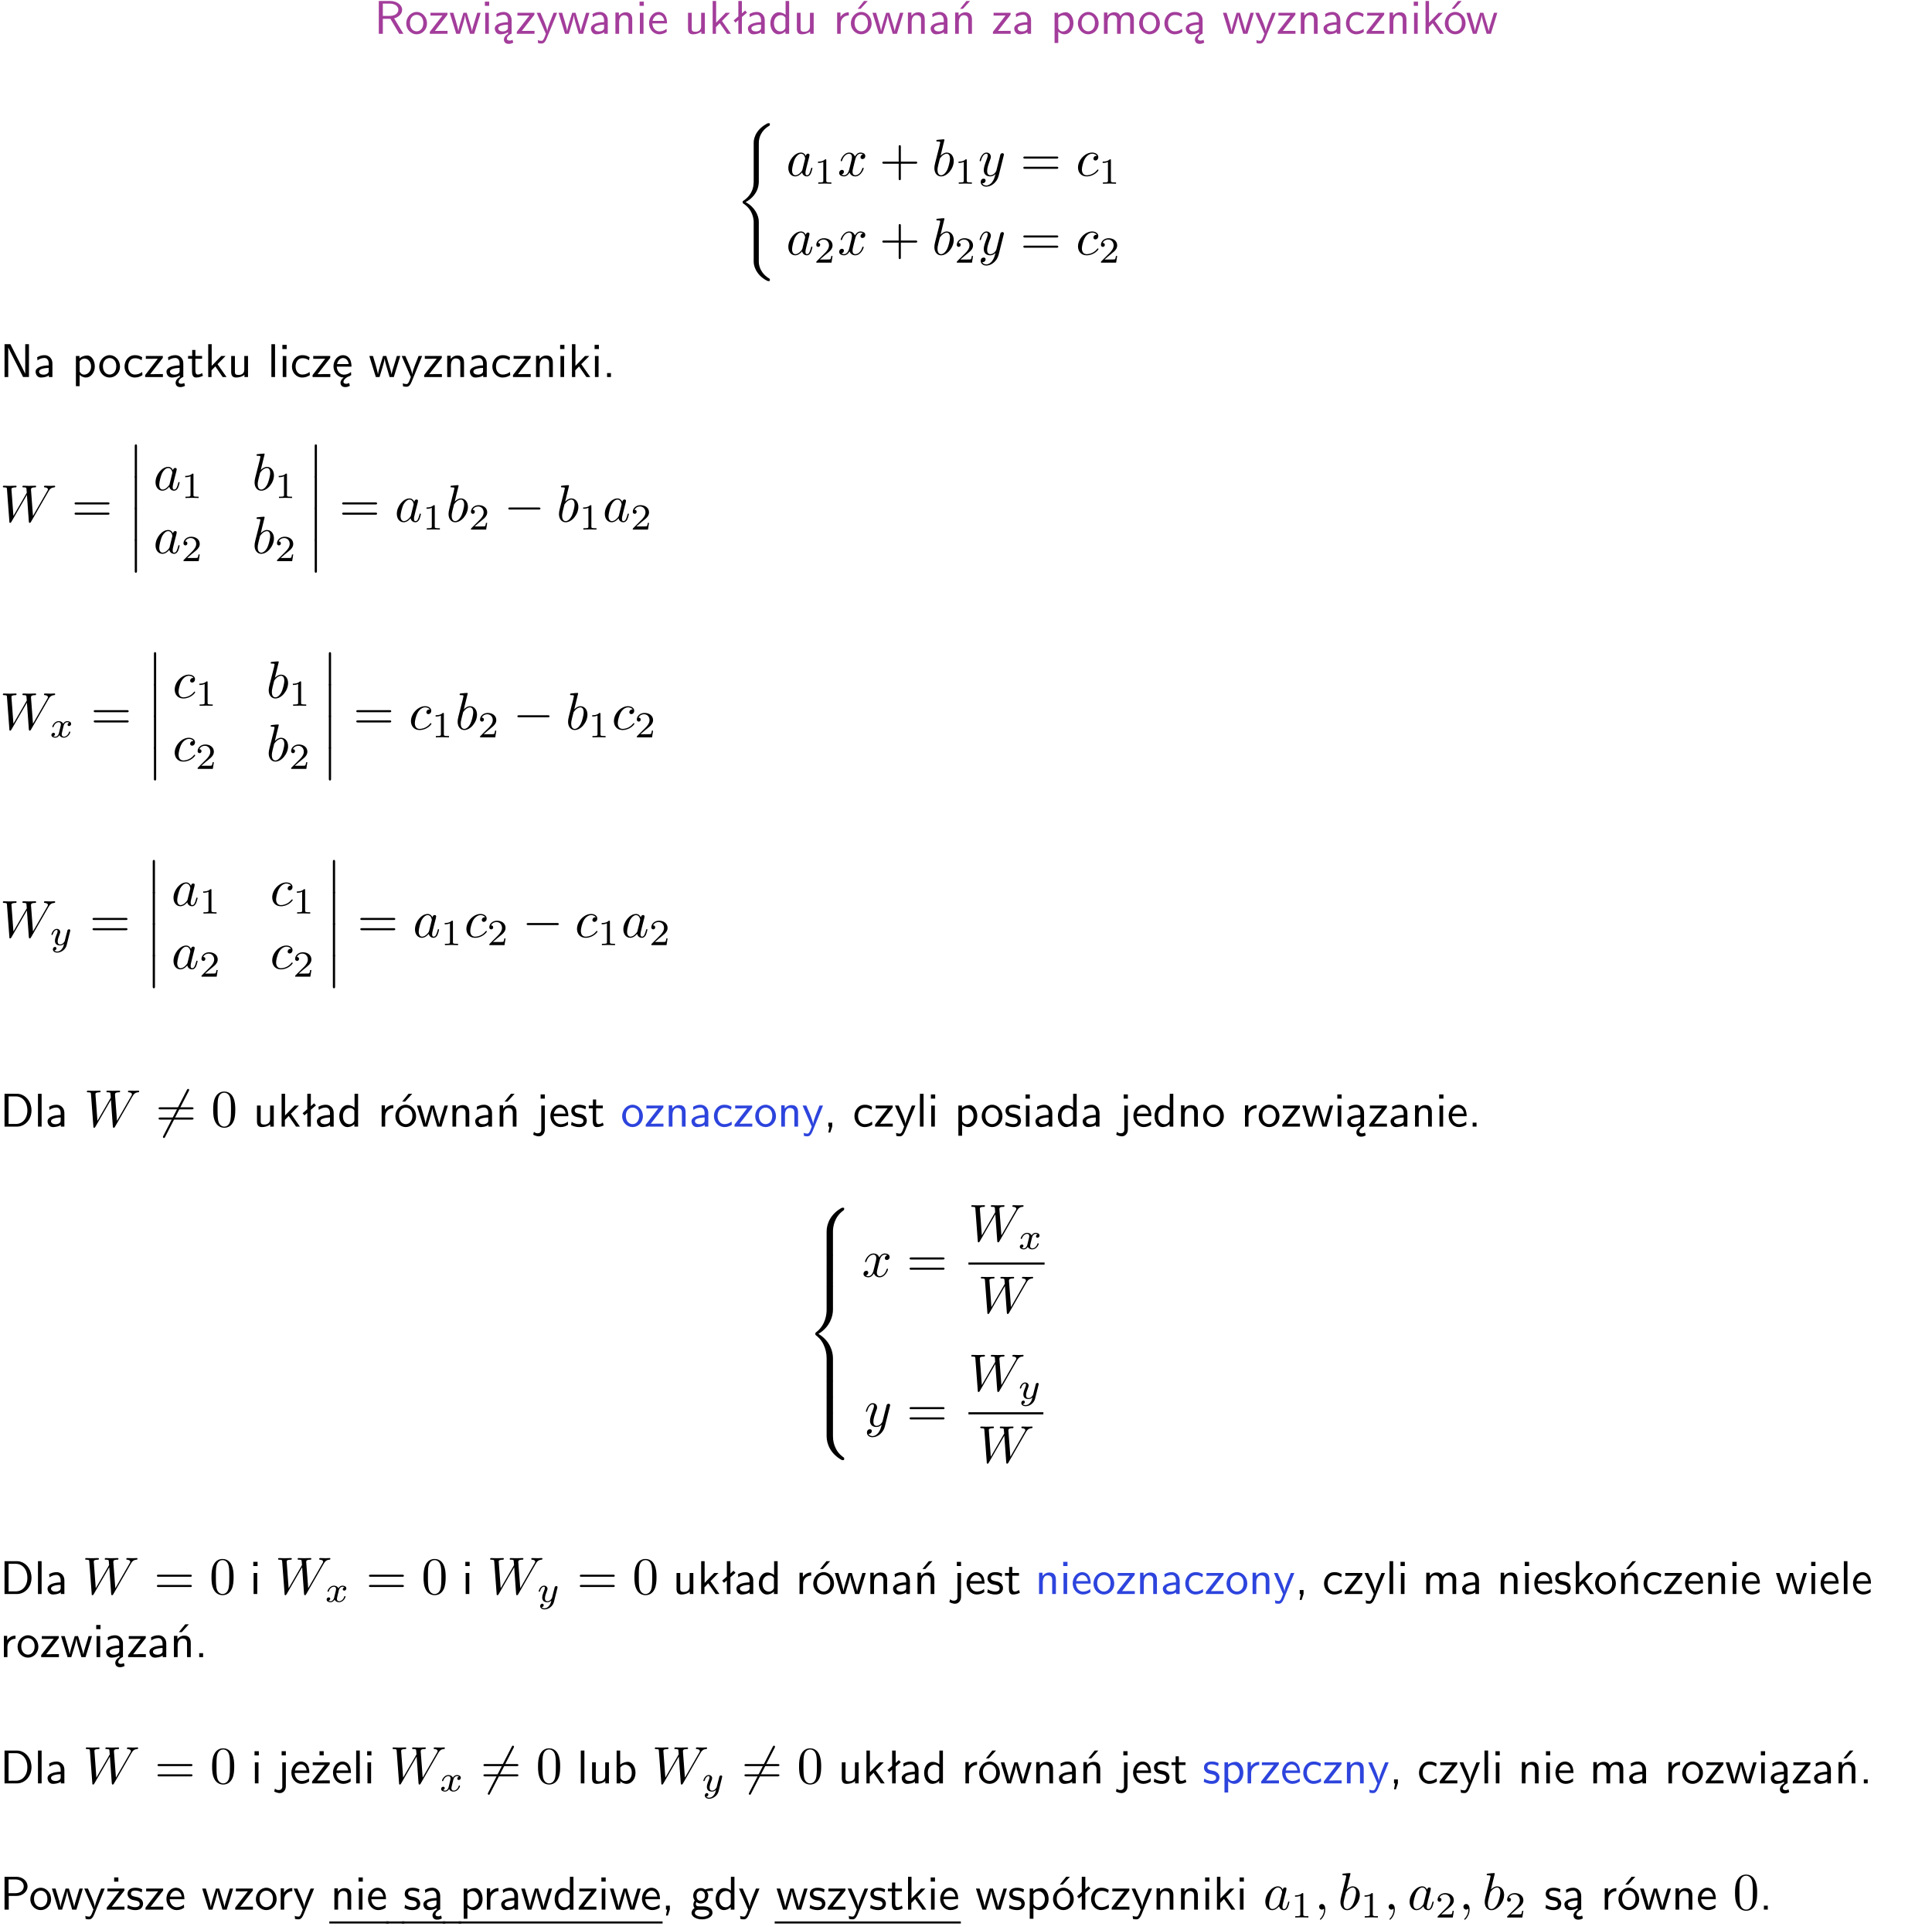 <?xml version="1.0" encoding="UTF-8"?>
<svg width="366pt" height="365pt" version="1.2" viewBox="0 0 366 365" xmlns="http://www.w3.org/2000/svg" xmlns:xlink="http://www.w3.org/1999/xlink">
 <defs>
  <symbol id="glyph0-1" overflow="visible">
   <path d="m3.766-2.922c0.922-0.266 1.516-0.906 1.516-1.641 0-0.875-0.969-1.656-2.266-1.656h-2.156v6.219h0.766v-2.844h1.422l1.688 2.844h0.797zm-2.141-0.469v-2.328h1.297c1.047 0 1.641 0.531 1.641 1.156 0 0.641-0.578 1.172-1.641 1.172z"/>
  </symbol>
  <symbol id="glyph0-2" overflow="visible">
   <path d="m4.203-1.969c0-1.203-0.891-2.172-1.953-2.172-1.109 0-1.984 1-1.984 2.172s0.922 2.062 1.969 2.062c1.078 0 1.969-0.906 1.969-2.062zm-1.969 1.5c-0.625 0-1.266-0.516-1.266-1.594s0.688-1.531 1.266-1.531c0.625 0 1.266 0.469 1.266 1.531s-0.609 1.594-1.266 1.594z"/>
  </symbol>
  <symbol id="glyph0-3" overflow="visible">
   <path d="m3.594-3.625v-0.359h-3.219v0.531h1.25c0.109 0 0.219-0.016 0.328-0.016h0.688l-2.391 3.094v0.375h3.359v-0.562h-1.328c-0.109 0-0.203 0.016-0.312 0.016h-0.766z"/>
  </symbol>
  <symbol id="glyph0-4" overflow="visible">
   <path d="m5.984-3.984h-0.641l-0.578 1.906c-0.109 0.312-0.375 1.203-0.422 1.594-0.031-0.281-0.266-1.078-0.422-1.594l-0.578-1.906h-0.625l-0.516 1.688c-0.094 0.312-0.406 1.344-0.438 1.797-0.047-0.422-0.344-1.438-0.484-1.938l-0.469-1.547h-0.688l1.234 3.984h0.703c0.047-0.141 0.359-1.141 0.562-1.844 0.125-0.422 0.375-1.297 0.391-1.641h0.016c0.016 0.25 0.172 0.875 0.281 1.266l0.656 2.219h0.797z"/>
  </symbol>
  <symbol id="glyph0-5" overflow="visible">
   <path d="m1.469-6.094h-0.812v0.797h0.812zm-0.062 2.109h-0.688v3.984h0.688z"/>
  </symbol>
  <symbol id="glyph0-6" overflow="visible">
   <path d="m2.875-1.188c0 0.172 0 0.391-0.297 0.562-0.266 0.172-0.609 0.172-0.703 0.172-0.438 0-0.828-0.203-0.828-0.578 0-0.625 1.453-0.688 1.828-0.703zm-0.188 2.125c0-0.406 0.375-0.703 0.797-0.938h0.094v-2.594c0-0.906-0.656-1.547-1.484-1.547-0.578 0-0.984 0.156-1.406 0.391l0.062 0.594c0.453-0.328 0.906-0.453 1.344-0.453 0.422 0 0.781 0.359 0.781 1.031v0.375c-1.344 0.031-2.484 0.406-2.484 1.188 0 0.391 0.25 1.109 1.031 1.109 0.125 0 0.969-0.016 1.484-0.422v0.328c-0.453 0.25-0.812 0.688-0.781 1.141 0.016 0.391 0.281 0.766 0.891 0.766 0.297 0 0.516-0.062 0.875-0.234l-0.125-0.531c-0.203 0.094-0.406 0.141-0.594 0.141-0.25-0.031-0.469-0.078-0.484-0.344z"/>
  </symbol>
  <symbol id="glyph0-7" overflow="visible">
   <path d="m4-3.984h-0.672c-1.172 2.859-1.188 3.266-1.188 3.469h-0.016c-0.047-0.594-0.766-2.266-0.812-2.344l-0.484-1.125h-0.703l1.734 3.984c-0.094 0.281-0.281 0.719-0.312 0.812-0.234 0.516-0.391 0.516-0.516 0.516-0.141 0-0.438-0.031-0.703-0.141l0.062 0.578c0.188 0.047 0.438 0.078 0.641 0.078 0.312 0 0.641-0.109 1.016-1.031z"/>
  </symbol>
  <symbol id="glyph0-8" overflow="visible">
   <path d="m3.578-2.594c0-0.906-0.656-1.547-1.484-1.547-0.578 0-0.984 0.156-1.406 0.391l0.062 0.594c0.453-0.328 0.906-0.453 1.344-0.453 0.422 0 0.781 0.359 0.781 1.031v0.375c-1.344 0.031-2.484 0.406-2.484 1.188 0 0.391 0.25 1.109 1.031 1.109 0.125 0 0.969-0.016 1.484-0.422v0.328h0.672zm-0.703 1.406c0 0.172 0 0.391-0.297 0.562-0.266 0.172-0.609 0.172-0.703 0.172-0.438 0-0.828-0.203-0.828-0.578 0-0.625 1.453-0.688 1.828-0.703z"/>
  </symbol>
  <symbol id="glyph0-9" overflow="visible">
   <path d="m3.906-2.672c0-0.594-0.141-1.406-1.234-1.406-0.812 0-1.25 0.609-1.297 0.672v-0.625h-0.656v4.031h0.703v-2.203c0-0.594 0.234-1.328 0.906-1.328 0.859 0 0.875 0.641 0.875 0.922v2.609h0.703z"/>
  </symbol>
  <symbol id="glyph0-10" overflow="visible">
   <path d="m3.719-1.969c0-0.297-0.016-0.969-0.359-1.516-0.375-0.547-0.922-0.656-1.25-0.656-0.984 0-1.797 0.953-1.797 2.109 0 1.188 0.859 2.125 1.938 2.125 0.562 0 1.078-0.203 1.422-0.469l-0.047-0.578c-0.562 0.469-1.156 0.5-1.359 0.5-0.719 0-1.297-0.625-1.328-1.516zm-2.734-0.484c0.141-0.688 0.625-1.141 1.125-1.141 0.469 0 0.969 0.312 1.094 1.141z"/>
  </symbol>
  <symbol id="glyph0-11" overflow="visible">
   <path d="m3.906-3.984h-0.703v2.609c0 0.672-0.5 0.984-1.078 0.984-0.641 0-0.703-0.234-0.703-0.625v-2.969h-0.703v3c0 0.656 0.219 1.078 0.953 1.078 0.484 0 1.125-0.141 1.562-0.531v0.438h0.672z"/>
  </symbol>
  <symbol id="glyph0-12" overflow="visible">
   <path d="m2.516-2.438 1.516-1.547h-0.812l-1.812 1.875v-4.109h-0.656v6.219h0.625v-1.266l0.719-0.75 1.391 2.016h0.734z"/>
  </symbol>
  <symbol id="glyph0-13" overflow="visible">
   <path d="m2.516-4.406-0.609 0.531v-2.344h-0.672v2.922l-0.891 0.766 0.344 0.406 0.547-0.469v2.594h0.672v-3.188l0.969-0.828z"/>
  </symbol>
  <symbol id="glyph0-14" overflow="visible">
   <path d="m3.891-6.219h-0.672v2.625c-0.469-0.391-0.969-0.484-1.312-0.484-0.891 0-1.578 0.938-1.578 2.094 0 1.172 0.688 2.078 1.531 2.078 0.297 0 0.828-0.078 1.328-0.562v0.469h0.703zm-0.703 4.969c0 0.125 0 0.297-0.297 0.547-0.203 0.188-0.422 0.25-0.656 0.25-0.562 0-1.219-0.422-1.219-1.531 0-1.188 0.781-1.547 1.312-1.547 0.391 0 0.672 0.203 0.859 0.484z"/>
  </symbol>
  <symbol id="glyph0-15" overflow="visible">
   <path d="m1.406-1.922c0-0.891 0.641-1.547 1.531-1.562v-0.594c-0.797 0-1.297 0.453-1.578 0.859v-0.812h-0.625v4.031h0.672z"/>
  </symbol>
  <symbol id="glyph0-16" overflow="visible">
   <path d="m4.203-1.969c0-1.203-0.891-2.172-1.953-2.172-1.109 0-1.984 1-1.984 2.172s0.922 2.062 1.969 2.062c1.078 0 1.969-0.906 1.969-2.062zm-1.969 1.5c-0.625 0-1.266-0.516-1.266-1.594s0.688-1.531 1.266-1.531c0.625 0 1.266 0.469 1.266 1.531s-0.609 1.594-1.266 1.594zm1.234-5.75h-0.703l-1.203 1.484h0.547z"/>
  </symbol>
  <symbol id="glyph0-17" overflow="visible">
   <path d="m3.906-2.672c0-0.594-0.141-1.406-1.234-1.406-0.812 0-1.25 0.609-1.297 0.672v-0.625h-0.656v4.031h0.703v-2.203c0-0.594 0.234-1.328 0.906-1.328 0.859 0 0.875 0.641 0.875 0.922v2.609h0.703zm-0.359-3.547h-0.688l-1.203 1.484h0.547z"/>
  </symbol>
  <symbol id="glyph0-18" overflow="visible">
   <path d="m1.438-0.406c0.281 0.25 0.672 0.5 1.203 0.5 0.875 0 1.672-0.875 1.672-2.094 0-1.078-0.578-2.078-1.438-2.078-0.531 0-1.047 0.188-1.469 0.531v-0.438h-0.672v5.719h0.703zm0-2.578c0.219-0.312 0.562-0.516 0.953-0.516 0.672 0 1.219 0.672 1.219 1.5 0 0.922-0.641 1.547-1.312 1.547-0.344 0-0.594-0.172-0.766-0.422-0.094-0.125-0.094-0.141-0.094-0.312z"/>
  </symbol>
  <symbol id="glyph0-19" overflow="visible">
   <path d="m6.391-2.672c0-0.609-0.141-1.406-1.219-1.406-0.547 0-1.016 0.25-1.344 0.734-0.234-0.688-0.859-0.734-1.141-0.734-0.656 0-1.078 0.359-1.312 0.688v-0.641h-0.656v4.031h0.703v-2.203c0-0.609 0.25-1.328 0.906-1.328 0.844 0 0.875 0.578 0.875 0.922v2.609h0.703v-2.203c0-0.609 0.25-1.328 0.906-1.328 0.844 0 0.875 0.578 0.875 0.922v2.609h0.703z"/>
  </symbol>
  <symbol id="glyph0-20" overflow="visible">
   <path d="m3.672-3.75c-0.531-0.297-0.828-0.391-1.375-0.391-1.25 0-1.969 1.094-1.969 2.156 0 1.109 0.812 2.078 1.938 2.078 0.484 0 0.969-0.125 1.453-0.453l-0.047-0.594c-0.469 0.359-0.953 0.484-1.406 0.484-0.734 0-1.25-0.656-1.25-1.531 0-0.703 0.344-1.562 1.297-1.562 0.453 0 0.766 0.078 1.25 0.391z"/>
  </symbol>
  <symbol id="glyph0-21" overflow="visible">
   <path d="m1.969-6.219h-1.109v6.219h0.703v-5.594c0.172 0.375 0.547 1.141 0.609 1.234l2.203 4.359h1.109v-6.219h-0.703v5.578h-0.016c-0.172-0.359-0.547-1.125-0.594-1.219z"/>
  </symbol>
  <symbol id="glyph0-22" overflow="visible">
   <path d="m1.562-3.469h1.266v-0.516h-1.266v-1.141h-0.609v1.141h-0.781v0.516h0.75v2.406c0 0.531 0.125 1.156 0.75 1.156s1.078-0.219 1.312-0.328l-0.156-0.531c-0.234 0.188-0.516 0.297-0.797 0.297-0.344 0-0.469-0.281-0.469-0.75z"/>
  </symbol>
  <symbol id="glyph0-23" overflow="visible">
   <path d="m1.406-6.219h-0.688v6.219h0.688z"/>
  </symbol>
  <symbol id="glyph0-24" overflow="visible">
   <path d="m0.984-2.453c0.141-0.688 0.625-1.141 1.125-1.141 0.469 0 0.969 0.312 1.094 1.141zm1.219 3.391c0-0.406 0.391-0.734 0.797-0.969 0.266-0.078 0.484-0.203 0.672-0.344l-0.047-0.578c-0.562 0.469-1.156 0.5-1.359 0.5-0.719 0-1.297-0.625-1.328-1.516h2.781c0-0.297-0.016-0.969-0.359-1.516-0.375-0.547-0.922-0.656-1.25-0.656-0.984 0-1.797 0.953-1.797 2.109 0 1.188 0.859 2.125 1.938 2.125-0.359 0.25-0.641 0.656-0.609 1.047 0.016 0.391 0.281 0.766 0.891 0.766 0.297 0 0.516-0.062 0.875-0.234l-0.125-0.531c-0.203 0.094-0.406 0.141-0.594 0.141-0.25-0.031-0.469-0.078-0.484-0.344z"/>
  </symbol>
  <symbol id="glyph0-25" overflow="visible">
   <path d="m1.609-0.75h-0.734v0.75h0.734z"/>
  </symbol>
  <symbol id="glyph0-26" overflow="visible">
   <path d="m0.859-6.219v6.219h2.359c1.531 0 2.75-1.359 2.75-3.062 0-1.734-1.219-3.156-2.766-3.156zm0.766 5.719v-5.219h1.375c1.266 0 2.188 1.078 2.188 2.656 0 1.531-0.922 2.562-2.188 2.562z"/>
  </symbol>
  <symbol id="glyph0-27" overflow="visible">
   <path d="m1.656-6.094h-0.797v0.797h0.797zm-2.203 7.625c0.438 0.25 0.844 0.312 1.078 0.312 0.562 0 1.125-0.469 1.125-1.312v-4.516h-0.672v4.594c0 0.578-0.453 0.656-0.703 0.656-0.266 0-0.5-0.094-0.688-0.281z"/>
  </symbol>
  <symbol id="glyph0-28" overflow="visible">
   <path d="m3.078-3.844c-0.469-0.219-0.828-0.297-1.297-0.297-0.219 0-1.484 0-1.484 1.188 0 0.438 0.266 0.719 0.484 0.891 0.281 0.203 0.469 0.234 0.969 0.328 0.328 0.062 0.844 0.172 0.844 0.656 0 0.609-0.703 0.609-0.844 0.609-0.734 0-1.234-0.328-1.391-0.438l-0.109 0.609c0.281 0.141 0.781 0.391 1.516 0.391 0.156 0 0.641 0 1.031-0.281 0.281-0.219 0.438-0.578 0.438-0.953 0-0.5-0.344-0.812-0.359-0.828-0.344-0.312-0.594-0.375-1.031-0.453-0.5-0.094-0.906-0.188-0.906-0.625 0-0.562 0.641-0.562 0.75-0.562 0.297 0 0.766 0.047 1.281 0.344z"/>
  </symbol>
  <symbol id="glyph0-29" overflow="visible">
   <path d="m1.609-0.016v-0.734h-0.734v0.75h0.219l-0.219 1.125h0.359z"/>
  </symbol>
  <symbol id="glyph0-30" overflow="visible">
   <path d="m3.594-3.625v-0.359h-3.219v0.531h1.25c0.109 0 0.219-0.016 0.328-0.016h0.688l-2.391 3.094v0.375h3.359v-0.562h-1.328c-0.109 0-0.203 0.016-0.312 0.016h-0.766zm-1.141-2.469h-0.797v0.797h0.797z"/>
  </symbol>
  <symbol id="glyph0-31" overflow="visible">
   <path d="m1.406-6.219h-0.672v6.219h0.703v-0.406c0.219 0.188 0.594 0.5 1.203 0.5 0.891 0 1.672-0.891 1.672-2.094 0-1.109-0.625-2.078-1.453-2.078-0.359 0-0.906 0.094-1.453 0.531zm0.031 3.219c0.141-0.219 0.469-0.531 0.953-0.531 0.531 0 1.219 0.391 1.219 1.531 0 1.172-0.75 1.547-1.297 1.547-0.359 0-0.656-0.156-0.875-0.562z"/>
  </symbol>
  <symbol id="glyph0-32" overflow="visible">
   <path d="m3.156-2.594c1.109 0 2.062-0.812 2.062-1.812 0-0.969-0.891-1.812-2.125-1.812h-2.234v6.219h0.797v-2.594zm-0.266-3.125c1 0 1.609 0.547 1.609 1.312 0 0.703-0.578 1.297-1.609 1.297h-1.266v-2.609z"/>
  </symbol>
  <symbol id="glyph0-33" overflow="visible">
   <path d="m3.156-3.5c0.203 0 0.453-0.047 0.672-0.047 0.156 0 0.5 0.031 0.516 0.031l-0.094-0.562c-0.625 0-1.141 0.172-1.422 0.281-0.188-0.156-0.484-0.281-0.844-0.281-0.781 0-1.422 0.641-1.422 1.453 0 0.344 0.109 0.656 0.297 0.891-0.266 0.375-0.266 0.719-0.266 0.766 0 0.234 0.078 0.5 0.234 0.688-0.469 0.266-0.578 0.688-0.578 0.922 0 0.672 0.891 1.203 1.984 1.203 1.109 0 1.984-0.531 1.984-1.219 0-1.25-1.5-1.25-1.844-1.25h-0.781c-0.125 0-0.531 0-0.531-0.469 0-0.094 0.047-0.25 0.109-0.328 0.188 0.141 0.484 0.266 0.812 0.266 0.812 0 1.438-0.672 1.438-1.469 0-0.422-0.203-0.75-0.297-0.891zm-1.172 1.828c-0.328 0-0.797-0.203-0.797-0.953 0-0.734 0.469-0.938 0.797-0.938 0.391 0 0.812 0.25 0.812 0.938 0 0.703-0.422 0.953-0.812 0.953zm0.406 1.703c0.188 0 1.203 0 1.203 0.609 0 0.406-0.609 0.703-1.344 0.703s-1.375-0.281-1.375-0.703c0-0.031 0-0.609 0.703-0.609z"/>
  </symbol>
  <symbol id="glyph1-1" overflow="visible">
   <path d="m3.531 25.875c0 0.797 0.5 2.469 2.422 3.5 0.234 0.125 0.25 0.125 0.406 0.125 0.219 0 0.234-0.016 0.234-0.234 0-0.172-0.016-0.188-0.047-0.203-0.438-0.266-1.734-1.062-2.016-2.797-0.031-0.25-0.031-0.281-0.031-0.406v-7.641c0-1.109-0.766-2.781-2.5-3.672 1.078-0.578 2.359-1.734 2.484-3.594l0.016-0.062v-6.906c0-0.828 0-1 0.078-1.375 0.172-0.812 0.656-1.797 1.922-2.547 0.078-0.047 0.094-0.047 0.094-0.234 0-0.219-0.016-0.234-0.234-0.234-0.172 0-0.203 0-0.469 0.172-2.234 1.266-2.359 3.109-2.359 3.469v7.078c0 0.719 0 1.531-0.516 2.453-0.469 0.812-1 1.219-1.438 1.516-0.125 0.078-0.141 0.094-0.141 0.266s0.016 0.188 0.094 0.234c0.844 0.562 1.75 1.453 1.969 3.078 0.031 0.219 0.031 0.234 0.031 0.359z"/>
  </symbol>
  <symbol id="glyph1-2" overflow="visible">
   <path d="m1.875 0.156c0-0.156 0-0.359-0.203-0.359-0.219 0-0.219 0.188-0.219 0.359v5.672c0 0.156 0 0.359 0.203 0.359 0.219 0 0.219-0.203 0.219-0.359z"/>
  </symbol>
  <symbol id="glyph1-3" overflow="visible">
   <path d="m5.031 4.516c0-0.812 0.219-2.719 1.984-3.984 0.125-0.094 0.141-0.109 0.141-0.281 0-0.234-0.016-0.234-0.266-0.234h-0.156c-2.141 1.156-2.906 3.031-2.906 4.5v4.281c0 0.266 0.016 0.281 0.281 0.281h0.641c0.266 0 0.281-0.016 0.281-0.281z"/>
  </symbol>
  <symbol id="glyph1-4" overflow="visible">
   <path d="m5.031 0.172c0-0.266-0.016-0.266-0.281-0.266h-0.641c-0.266 0-0.281 0-0.281 0.266v2.656c0 0.25 0.016 0.266 0.281 0.266h0.641c0.266 0 0.281-0.016 0.281-0.266z"/>
  </symbol>
  <symbol id="glyph1-5" overflow="visible">
   <path d="m5.031 13.562c0-1.203-0.516-3.234-2.75-4.594 2.25-1.359 2.75-3.422 2.75-4.594v-4.203c0-0.266-0.016-0.266-0.281-0.266h-0.641c-0.266 0-0.281 0-0.281 0.266v4.219c0 0.828-0.172 2.906-2.016 4.297-0.109 0.094-0.125 0.109-0.125 0.281 0 0.188 0.016 0.188 0.125 0.281 0.266 0.203 0.953 0.734 1.422 1.734 0.391 0.797 0.594 1.688 0.594 2.578v4.219c0 0.25 0.016 0.266 0.281 0.266h0.641c0.266 0 0.281-0.016 0.281-0.266z"/>
  </symbol>
  <symbol id="glyph1-6" overflow="visible">
   <path d="m5.031 0.172c0-0.266-0.016-0.266-0.281-0.266h-0.641c-0.266 0-0.281 0-0.281 0.266v4.281c0 1.484 0.766 3.359 2.906 4.516h0.156c0.25 0 0.266-0.016 0.266-0.25 0-0.172-0.016-0.188-0.047-0.219-0.312-0.219-1.031-0.734-1.5-1.656-0.391-0.75-0.578-1.516-0.578-2.391z"/>
  </symbol>
  <symbol id="glyph2-1" overflow="visible">
   <path d="m3.719-3.766c-0.188-0.375-0.469-0.641-0.922-0.641-1.156 0-2.391 1.469-2.391 2.922 0 0.938 0.547 1.594 1.312 1.594 0.203 0 0.703-0.047 1.297-0.75 0.078 0.422 0.438 0.75 0.906 0.75 0.359 0 0.578-0.234 0.75-0.547 0.156-0.359 0.297-0.969 0.297-0.984 0-0.109-0.094-0.109-0.125-0.109-0.094 0-0.109 0.047-0.141 0.188-0.172 0.641-0.344 1.234-0.75 1.234-0.281 0-0.297-0.266-0.297-0.453 0-0.219 0.016-0.312 0.125-0.75 0.109-0.406 0.125-0.516 0.219-0.891 0.172-0.641 0.203-0.828 0.359-1.391 0.062-0.281 0.062-0.297 0.062-0.344 0-0.172-0.109-0.266-0.281-0.266-0.25 0-0.391 0.219-0.422 0.438zm-0.641 2.578c-0.062 0.188-0.062 0.203-0.203 0.375-0.438 0.547-0.844 0.703-1.125 0.703-0.5 0-0.641-0.547-0.641-0.938 0-0.5 0.312-1.719 0.547-2.188 0.312-0.578 0.75-0.953 1.156-0.953 0.641 0 0.781 0.812 0.781 0.875s-0.016 0.125-0.031 0.172z"/>
  </symbol>
  <symbol id="glyph2-2" overflow="visible">
   <path d="m3.328-3.016c0.062-0.25 0.297-1.172 0.984-1.172 0.047 0 0.297 0 0.5 0.125-0.281 0.062-0.469 0.297-0.469 0.547 0 0.156 0.109 0.344 0.375 0.344 0.219 0 0.531-0.172 0.531-0.578 0-0.516-0.578-0.656-0.922-0.656-0.578 0-0.922 0.531-1.047 0.75-0.25-0.656-0.781-0.75-1.078-0.75-1.031 0-1.609 1.281-1.609 1.531 0 0.109 0.109 0.109 0.125 0.109 0.078 0 0.109-0.031 0.125-0.109 0.344-1.062 1-1.312 1.344-1.312 0.188 0 0.531 0.094 0.531 0.672 0 0.312-0.172 0.969-0.531 2.375-0.156 0.609-0.516 1.031-0.953 1.031-0.062 0-0.281 0-0.5-0.125 0.25-0.062 0.469-0.266 0.469-0.547 0-0.266-0.219-0.344-0.359-0.344-0.312 0-0.547 0.25-0.547 0.578 0 0.453 0.484 0.656 0.922 0.656 0.672 0 1.031-0.703 1.047-0.75 0.125 0.359 0.484 0.75 1.078 0.75 1.031 0 1.594-1.281 1.594-1.531 0-0.109-0.078-0.109-0.109-0.109-0.094 0-0.109 0.047-0.141 0.109-0.328 1.078-1 1.312-1.312 1.312-0.391 0-0.547-0.312-0.547-0.656 0-0.219 0.047-0.438 0.156-0.875z"/>
  </symbol>
  <symbol id="glyph2-3" overflow="visible">
   <path d="m2.375-6.812s0-0.109-0.125-0.109c-0.219 0-0.953 0.078-1.219 0.109-0.078 0-0.188 0.016-0.188 0.188 0 0.125 0.094 0.125 0.25 0.125 0.469 0 0.484 0.062 0.484 0.172 0 0.062-0.078 0.406-0.125 0.609l-0.828 3.25c-0.109 0.5-0.156 0.672-0.156 1.016 0 0.938 0.531 1.562 1.266 1.562 1.172 0 2.406-1.484 2.406-2.922 0-0.906-0.531-1.594-1.328-1.594-0.453 0-0.875 0.297-1.172 0.594zm-0.922 3.766c0.047-0.219 0.047-0.234 0.141-0.344 0.484-0.641 0.938-0.797 1.203-0.797 0.359 0 0.625 0.297 0.625 0.938 0 0.594-0.328 1.734-0.516 2.109-0.328 0.672-0.781 1.031-1.172 1.031-0.344 0-0.672-0.266-0.672-1 0-0.203 0-0.391 0.156-1.016z"/>
  </symbol>
  <symbol id="glyph2-4" overflow="visible">
   <path d="m4.844-3.797c0.047-0.141 0.047-0.156 0.047-0.234 0-0.172-0.141-0.266-0.297-0.266-0.094 0-0.25 0.062-0.344 0.203-0.016 0.062-0.109 0.359-0.141 0.547-0.078 0.25-0.141 0.531-0.203 0.797l-0.453 1.797c-0.031 0.141-0.469 0.844-1.125 0.844-0.5 0-0.609-0.438-0.609-0.812 0-0.453 0.172-1.078 0.5-1.953 0.156-0.406 0.203-0.516 0.203-0.719 0-0.438-0.312-0.812-0.812-0.812-0.953 0-1.312 1.453-1.312 1.531 0 0.109 0.094 0.109 0.109 0.109 0.109 0 0.109-0.031 0.156-0.188 0.281-0.938 0.672-1.234 1.016-1.234 0.078 0 0.25 0 0.25 0.312 0 0.25-0.109 0.516-0.172 0.703-0.406 1.062-0.578 1.625-0.578 2.094 0 0.891 0.625 1.188 1.219 1.188 0.391 0 0.719-0.172 1-0.453-0.125 0.516-0.25 1.016-0.641 1.547-0.266 0.328-0.641 0.625-1.094 0.625-0.141 0-0.594-0.031-0.766-0.422 0.156 0 0.297 0 0.422-0.125 0.109-0.078 0.203-0.219 0.203-0.406 0-0.312-0.266-0.344-0.359-0.344-0.234 0-0.562 0.156-0.562 0.641 0 0.5 0.438 0.875 1.062 0.875 1.016 0 2.047-0.906 2.328-2.031z"/>
  </symbol>
  <symbol id="glyph2-5" overflow="visible">
   <path d="m3.953-3.781c-0.172 0-0.297 0-0.438 0.125-0.172 0.156-0.188 0.328-0.188 0.391 0 0.25 0.188 0.359 0.375 0.359 0.281 0 0.547-0.25 0.547-0.641 0-0.484-0.469-0.859-1.172-0.859-1.344 0-2.672 1.422-2.672 2.828 0 0.906 0.578 1.688 1.625 1.688 1.422 0 2.25-1.062 2.25-1.172 0-0.062-0.047-0.141-0.109-0.141s-0.078 0.031-0.141 0.109c-0.781 0.984-1.875 0.984-1.984 0.984-0.625 0-0.906-0.484-0.906-1.094 0-0.406 0.203-1.375 0.547-1.984 0.312-0.578 0.859-1 1.406-1 0.328 0 0.719 0.125 0.859 0.406z"/>
  </symbol>
  <symbol id="glyph2-6" overflow="visible">
   <path d="m9.141-5.656c0.25-0.438 0.484-0.797 1.125-0.844 0.078-0.016 0.188-0.016 0.188-0.203 0-0.031-0.047-0.109-0.125-0.109-0.234 0-0.516 0.031-0.766 0.031-0.344 0-0.703-0.031-1.047-0.031-0.047 0-0.188 0-0.188 0.188 0 0.109 0.094 0.125 0.156 0.125 0.234 0.016 0.594 0.094 0.594 0.391 0 0.109-0.062 0.188-0.141 0.328l-2.688 4.688-0.375-4.938c0-0.203-0.016-0.453 0.703-0.469 0.172 0 0.266 0 0.266-0.203 0-0.094-0.109-0.109-0.141-0.109-0.406 0-0.828 0.031-1.219 0.031-0.234 0-0.812-0.031-1.047-0.031-0.062 0-0.188 0-0.188 0.203 0 0.109 0.094 0.109 0.234 0.109 0.438 0 0.516 0.062 0.531 0.25l0.062 0.766-2.531 4.391-0.375-5.047c0-0.125 0-0.344 0.766-0.359 0.094 0 0.203 0 0.203-0.203 0-0.109-0.125-0.109-0.141-0.109-0.391 0-0.812 0.031-1.219 0.031-0.359 0-0.719-0.031-1.047-0.031-0.062 0-0.188 0-0.188 0.188 0 0.125 0.094 0.125 0.25 0.125 0.5 0 0.516 0.094 0.531 0.375l0.453 6.078c0 0.188 0.016 0.266 0.156 0.266 0.109 0 0.141-0.062 0.234-0.203l2.938-5.094 0.359 5.031c0.031 0.219 0.047 0.266 0.156 0.266 0.141 0 0.203-0.094 0.25-0.188z"/>
  </symbol>
  <symbol id="glyph2-7" overflow="visible">
   <path d="m2.031-0.016c0-0.656-0.25-1.047-0.641-1.047-0.328 0-0.531 0.25-0.531 0.531 0 0.266 0.203 0.531 0.531 0.531 0.109 0 0.25-0.047 0.344-0.125 0.031-0.031 0.047-0.031 0.047-0.031 0.016 0 0.016 0 0.016 0.141 0 0.75-0.344 1.344-0.672 1.672-0.109 0.109-0.109 0.125-0.109 0.156 0 0.078 0.047 0.109 0.094 0.109 0.109 0 0.922-0.766 0.922-1.938z"/>
  </symbol>
  <symbol id="glyph3-1" overflow="visible">
   <path d="m2.328-4.438c0-0.188 0-0.188-0.203-0.188-0.453 0.438-1.078 0.438-1.359 0.438v0.25c0.156 0 0.625 0 1-0.188v3.547c0 0.234 0 0.328-0.688 0.328h-0.266v0.25c0.125 0 0.984-0.031 1.234-0.031 0.219 0 1.094 0.031 1.25 0.031v-0.25h-0.266c-0.703 0-0.703-0.094-0.703-0.328z"/>
  </symbol>
  <symbol id="glyph3-2" overflow="visible">
   <path d="m3.516-1.266h-0.234c-0.016 0.156-0.094 0.562-0.188 0.625-0.047 0.047-0.578 0.047-0.688 0.047h-1.281c0.734-0.641 0.984-0.844 1.391-1.172 0.516-0.406 1-0.844 1-1.5 0-0.844-0.734-1.359-1.625-1.359-0.859 0-1.453 0.609-1.453 1.25 0 0.344 0.297 0.391 0.375 0.391 0.156 0 0.359-0.125 0.359-0.375 0-0.125-0.047-0.375-0.406-0.375 0.219-0.484 0.688-0.641 1.016-0.641 0.703 0 1.062 0.547 1.062 1.109 0 0.609-0.438 1.078-0.656 1.328l-1.672 1.672c-0.078 0.062-0.078 0.078-0.078 0.266h2.875z"/>
  </symbol>
  <symbol id="glyph4-1" overflow="visible">
   <path d="m4.078-2.297h2.781c0.141 0 0.328 0 0.328-0.203 0-0.188-0.188-0.188-0.328-0.188h-2.781v-2.797c0-0.141 0-0.328-0.203-0.328s-0.203 0.188-0.203 0.328v2.797h-2.781c-0.141 0-0.328 0-0.328 0.188 0 0.203 0.188 0.203 0.328 0.203h2.781v2.797c0 0.141 0 0.328 0.203 0.328s0.203-0.188 0.203-0.328z"/>
  </symbol>
  <symbol id="glyph4-2" overflow="visible">
   <path d="m6.844-3.266c0.156 0 0.344 0 0.344-0.188 0-0.203-0.188-0.203-0.328-0.203h-5.969c-0.141 0-0.328 0-0.328 0.203 0 0.188 0.188 0.188 0.328 0.188zm0.016 1.938c0.141 0 0.328 0 0.328-0.203 0-0.188-0.188-0.188-0.344-0.188h-5.953c-0.141 0-0.328 0-0.328 0.188 0 0.203 0.188 0.203 0.328 0.203z"/>
  </symbol>
  <symbol id="glyph4-3" overflow="visible">
   <path d="m4.578-3.188c0-0.797-0.047-1.594-0.391-2.328-0.453-0.969-1.281-1.125-1.688-1.125-0.609 0-1.328 0.266-1.75 1.188-0.312 0.688-0.359 1.469-0.359 2.266 0 0.75 0.031 1.641 0.453 2.406 0.422 0.797 1.156 1 1.641 1 0.531 0 1.297-0.203 1.734-1.156 0.312-0.688 0.359-1.469 0.359-2.25zm-2.094 3.188c-0.391 0-0.984-0.25-1.156-1.203-0.109-0.594-0.109-1.516-0.109-2.109 0-0.641 0-1.297 0.078-1.828 0.188-1.188 0.938-1.281 1.188-1.281 0.328 0 0.984 0.188 1.172 1.172 0.109 0.562 0.109 1.312 0.109 1.938 0 0.75 0 1.422-0.109 2.062-0.156 0.953-0.719 1.25-1.172 1.25z"/>
  </symbol>
  <symbol id="glyph5-1" overflow="visible">
   <path d="m6.594-2.297c0.141 0 0.328 0 0.328-0.203 0-0.188-0.188-0.188-0.328-0.188h-5.438c-0.141 0-0.328 0-0.328 0.188 0 0.203 0.188 0.203 0.328 0.203z"/>
  </symbol>
  <symbol id="glyph5-2" overflow="visible">
   <path d="m6.297-6.766c0.047-0.109 0.062-0.125 0.062-0.172 0-0.078-0.062-0.203-0.203-0.203-0.094 0-0.156 0.062-0.219 0.188l-4.484 8.734c-0.062 0.109-0.062 0.125-0.062 0.172 0 0.078 0.062 0.203 0.188 0.203 0.109 0 0.172-0.062 0.219-0.188z"/>
  </symbol>
  <symbol id="glyph6-1" overflow="visible">
   <path d="m1.734-0.734c-0.062 0.234-0.297 0.609-0.656 0.609-0.016 0-0.234 0-0.375-0.094 0.281-0.094 0.312-0.344 0.312-0.391 0-0.156-0.125-0.25-0.281-0.25-0.203 0-0.406 0.156-0.406 0.422 0 0.344 0.391 0.5 0.734 0.5 0.328 0 0.609-0.188 0.781-0.484 0.172 0.359 0.547 0.484 0.828 0.484 0.812 0 1.234-0.859 1.234-1.062 0-0.094-0.094-0.094-0.109-0.094-0.109 0-0.109 0.047-0.141 0.125-0.141 0.484-0.562 0.844-0.953 0.844-0.281 0-0.422-0.188-0.422-0.453 0-0.188 0.172-0.812 0.359-1.594 0.141-0.531 0.453-0.703 0.688-0.703 0.016 0 0.219 0 0.375 0.094-0.219 0.062-0.312 0.266-0.312 0.391 0 0.141 0.125 0.25 0.281 0.25s0.391-0.125 0.391-0.422c0-0.391-0.453-0.516-0.719-0.516-0.359 0-0.641 0.234-0.781 0.5-0.125-0.281-0.453-0.5-0.844-0.5-0.781 0-1.219 0.859-1.219 1.078 0 0.078 0.094 0.078 0.109 0.078 0.094 0 0.094-0.016 0.141-0.109 0.172-0.547 0.609-0.844 0.953-0.844 0.234 0 0.422 0.125 0.422 0.453 0 0.141-0.094 0.484-0.156 0.734z"/>
  </symbol>
  <symbol id="glyph6-2" overflow="visible">
   <path d="m3.875-2.625c0.031-0.094 0.031-0.109 0.031-0.156 0-0.141-0.109-0.219-0.234-0.219-0.078 0-0.203 0.031-0.281 0.156-0.031 0.047-0.078 0.266-0.109 0.406l-0.156 0.578c-0.031 0.172-0.25 1.047-0.281 1.125 0 0-0.312 0.609-0.844 0.609-0.484 0-0.484-0.453-0.484-0.578 0-0.375 0.156-0.812 0.375-1.359 0.078-0.219 0.109-0.297 0.109-0.422 0-0.328-0.281-0.594-0.656-0.594-0.703 0-1.016 0.953-1.016 1.078 0 0.078 0.094 0.078 0.125 0.078 0.094 0 0.094-0.031 0.125-0.109 0.172-0.578 0.469-0.844 0.75-0.844 0.109 0 0.172 0.078 0.172 0.234 0 0.172-0.062 0.312-0.094 0.406-0.344 0.859-0.406 1.109-0.406 1.422 0 0.109 0 0.438 0.266 0.672 0.219 0.172 0.516 0.203 0.703 0.203 0.281 0 0.531-0.094 0.75-0.312-0.078 0.391-0.156 0.688-0.453 1.031-0.188 0.219-0.469 0.438-0.844 0.438-0.047 0-0.375 0-0.516-0.219 0.375-0.047 0.375-0.375 0.375-0.391 0-0.219-0.203-0.266-0.266-0.266-0.172 0-0.406 0.141-0.406 0.469 0 0.344 0.328 0.609 0.828 0.609 0.703 0 1.562-0.547 1.781-1.422z"/>
  </symbol>
  <clipPath id="clip1">
   <path d="m0 0h365.67v1h-365.67z"/>
  </clipPath>
 </defs>
 <g id="surface1">
  <g fill="#a33d9b">
   <use x="70.901" y="6.404" xlink:href="#glyph0-1"/>
   <use x="76.692" y="6.404" xlink:href="#glyph0-2"/>
   <use x="81.175" y="6.404" xlink:href="#glyph0-3"/>
   <use x="85.072" y="6.404" xlink:href="#glyph0-4"/>
   <use x="91.199" y="6.404" xlink:href="#glyph0-5"/>
   <use x="93.341" y="6.404" xlink:href="#glyph0-6"/>
   <use x="97.65" y="6.404" xlink:href="#glyph0-3"/>
   <use x="101.548" y="6.404" xlink:href="#glyph0-7"/>
   <use x="105.683" y="6.404" xlink:href="#glyph0-4"/>
  </g>
  <g fill="#a33d9b">
   <use x="111.558" y="6.404" xlink:href="#glyph0-8"/>
   <use x="115.867" y="6.404" xlink:href="#glyph0-9"/>
   <use x="120.5" y="6.404" xlink:href="#glyph0-5"/>
   <use x="122.643" y="6.404" xlink:href="#glyph0-10"/>
  </g>
  <g fill="#a33d9b">
   <use x="129.622" y="6.404" xlink:href="#glyph0-11"/>
   <use x="134.255" y="6.404" xlink:href="#glyph0-12"/>
   <use x="138.639" y="6.404" xlink:href="#glyph0-13"/>
  </g>
  <g fill="#a33d9b">
   <use x="141.296" y="6.404" xlink:href="#glyph0-8"/>
   <use x="145.605" y="6.404" xlink:href="#glyph0-14"/>
   <use x="150.238" y="6.404" xlink:href="#glyph0-11"/>
  </g>
  <g fill="#a33d9b">
   <use x="157.857" y="6.404" xlink:href="#glyph0-15"/>
   <use x="160.921" y="6.404" xlink:href="#glyph0-16"/>
  </g>
  <g fill="#a33d9b">
   <use x="165.153" y="6.404" xlink:href="#glyph0-4"/>
   <use x="171.28" y="6.404" xlink:href="#glyph0-9"/>
   <use x="175.913" y="6.404" xlink:href="#glyph0-8"/>
   <use x="180.222" y="6.404" xlink:href="#glyph0-17"/>
  </g>
  <g fill="#a33d9b">
   <use x="187.85" y="6.404" xlink:href="#glyph0-3"/>
   <use x="191.747" y="6.404" xlink:href="#glyph0-8"/>
  </g>
  <g fill="#a33d9b">
   <use x="199.043" y="6.404" xlink:href="#glyph0-18"/>
  </g>
  <g fill="#a33d9b">
   <use x="203.927" y="6.404" xlink:href="#glyph0-2"/>
   <use x="208.41" y="6.404" xlink:href="#glyph0-19"/>
   <use x="215.533" y="6.404" xlink:href="#glyph0-2"/>
  </g>
  <g fill="#a33d9b">
   <use x="220.258" y="6.404" xlink:href="#glyph0-20"/>
   <use x="224.243" y="6.404" xlink:href="#glyph0-6"/>
  </g>
  <g fill="#a33d9b">
   <use x="231.547" y="6.404" xlink:href="#glyph0-4"/>
   <use x="237.673" y="6.404" xlink:href="#glyph0-7"/>
   <use x="241.808" y="6.404" xlink:href="#glyph0-3"/>
   <use x="245.705" y="6.404" xlink:href="#glyph0-9"/>
   <use x="250.338" y="6.404" xlink:href="#glyph0-8"/>
   <use x="254.648" y="6.404" xlink:href="#glyph0-20"/>
   <use x="258.632" y="6.404" xlink:href="#glyph0-3"/>
   <use x="262.53" y="6.404" xlink:href="#glyph0-9"/>
   <use x="267.163" y="6.404" xlink:href="#glyph0-5"/>
   <use x="269.305" y="6.404" xlink:href="#glyph0-12"/>
  </g>
  <g fill="#a33d9b">
   <use x="273.438" y="6.404" xlink:href="#glyph0-16"/>
  </g>
  <g fill="#a33d9b">
   <use x="277.67" y="6.404" xlink:href="#glyph0-4"/>
  </g>
  <g>
   <use x="139.25" y="23.739" xlink:href="#glyph1-1"/>
  </g>
  <g>
   <use x="148.936" y="33.303" xlink:href="#glyph2-1"/>
  </g>
  <g>
   <use x="154.202" y="34.798" xlink:href="#glyph3-1"/>
  </g>
  <g>
   <use x="158.672" y="33.303" xlink:href="#glyph2-2"/>
  </g>
  <g>
   <use x="166.579" y="33.303" xlink:href="#glyph4-1"/>
  </g>
  <g>
   <use x="176.542" y="33.303" xlink:href="#glyph2-3"/>
  </g>
  <g>
   <use x="180.818" y="34.798" xlink:href="#glyph3-1"/>
  </g>
  <g>
   <use x="185.287" y="33.303" xlink:href="#glyph2-4"/>
  </g>
  <g>
   <use x="193.296" y="33.303" xlink:href="#glyph4-2"/>
  </g>
  <g>
   <use x="203.812" y="33.303" xlink:href="#glyph2-5"/>
  </g>
  <g>
   <use x="208.124" y="34.798" xlink:href="#glyph3-1"/>
  </g>
  <g>
   <use x="148.936" y="48.247" xlink:href="#glyph2-1"/>
  </g>
  <g>
   <use x="154.202" y="49.742" xlink:href="#glyph3-2"/>
  </g>
  <g>
   <use x="158.672" y="48.247" xlink:href="#glyph2-2"/>
  </g>
  <g>
   <use x="166.579" y="48.247" xlink:href="#glyph4-1"/>
  </g>
  <g>
   <use x="176.542" y="48.247" xlink:href="#glyph2-3"/>
  </g>
  <g>
   <use x="180.818" y="49.742" xlink:href="#glyph3-2"/>
  </g>
  <g>
   <use x="185.287" y="48.247" xlink:href="#glyph2-4"/>
  </g>
  <g>
   <use x="193.296" y="48.247" xlink:href="#glyph4-2"/>
  </g>
  <g>
   <use x="203.812" y="48.247" xlink:href="#glyph2-5"/>
  </g>
  <g>
   <use x="208.124" y="49.742" xlink:href="#glyph3-2"/>
  </g>
  <g>
   <use y="71.41" xlink:href="#glyph0-21"/>
   <use x="6.351" y="71.41" xlink:href="#glyph0-8"/>
  </g>
  <g>
   <use x="13.646" y="71.41" xlink:href="#glyph0-18"/>
  </g>
  <g>
   <use x="18.53" y="71.41" xlink:href="#glyph0-2"/>
  </g>
  <g>
   <use x="23.264" y="71.41" xlink:href="#glyph0-20"/>
   <use x="27.249" y="71.41" xlink:href="#glyph0-3"/>
   <use x="31.147" y="71.41" xlink:href="#glyph0-6"/>
   <use x="35.456" y="71.41" xlink:href="#glyph0-22"/>
   <use x="38.694" y="71.41" xlink:href="#glyph0-12"/>
   <use x="43.077" y="71.41" xlink:href="#glyph0-11"/>
  </g>
  <g>
   <use x="50.696" y="71.41" xlink:href="#glyph0-23"/>
   <use x="52.838" y="71.41" xlink:href="#glyph0-5"/>
   <use x="54.98" y="71.41" xlink:href="#glyph0-20"/>
   <use x="58.965" y="71.41" xlink:href="#glyph0-3"/>
   <use x="62.863" y="71.41" xlink:href="#glyph0-24"/>
  </g>
  <g>
   <use x="69.842" y="71.41" xlink:href="#glyph0-4"/>
   <use x="75.969" y="71.41" xlink:href="#glyph0-7"/>
   <use x="80.103" y="71.41" xlink:href="#glyph0-3"/>
   <use x="84.001" y="71.41" xlink:href="#glyph0-9"/>
   <use x="88.634" y="71.41" xlink:href="#glyph0-8"/>
   <use x="92.943" y="71.41" xlink:href="#glyph0-20"/>
   <use x="96.928" y="71.41" xlink:href="#glyph0-3"/>
   <use x="100.825" y="71.41" xlink:href="#glyph0-9"/>
   <use x="105.458" y="71.41" xlink:href="#glyph0-5"/>
   <use x="107.6" y="71.41" xlink:href="#glyph0-12"/>
   <use x="111.984" y="71.41" xlink:href="#glyph0-5"/>
   <use x="114.126" y="71.41" xlink:href="#glyph0-25"/>
  </g>
  <g>
   <use y="98.808" xlink:href="#glyph2-6"/>
  </g>
  <g>
   <use x="13.56" y="98.808" xlink:href="#glyph4-2"/>
  </g>
  <g>
   <use x="24.076" y="84.362" xlink:href="#glyph1-2"/>
  </g>
  <g>
   <use x="24.076" y="90.34" xlink:href="#glyph1-2"/>
  </g>
  <g>
   <use x="24.076" y="96.317" xlink:href="#glyph1-2"/>
  </g>
  <g>
   <use x="24.076" y="102.295" xlink:href="#glyph1-2"/>
  </g>
  <g>
   <use x="29.058" y="92.83" xlink:href="#glyph2-1"/>
  </g>
  <g>
   <use x="34.324" y="94.325" xlink:href="#glyph3-1"/>
  </g>
  <g>
   <use x="47.759" y="92.83" xlink:href="#glyph2-3"/>
  </g>
  <g>
   <use x="52.035" y="94.325" xlink:href="#glyph3-1"/>
  </g>
  <g>
   <use x="29.058" y="104.785" xlink:href="#glyph2-1"/>
  </g>
  <g>
   <use x="34.324" y="106.28" xlink:href="#glyph3-2"/>
  </g>
  <g>
   <use x="47.759" y="104.785" xlink:href="#glyph2-3"/>
  </g>
  <g>
   <use x="52.035" y="106.28" xlink:href="#glyph3-2"/>
  </g>
  <g>
   <use x="58.165" y="84.362" xlink:href="#glyph1-2"/>
  </g>
  <g>
   <use x="58.165" y="90.34" xlink:href="#glyph1-2"/>
  </g>
  <g>
   <use x="58.165" y="96.317" xlink:href="#glyph1-2"/>
  </g>
  <g>
   <use x="58.165" y="102.295" xlink:href="#glyph1-2"/>
  </g>
  <g>
   <use x="64.253" y="98.808" xlink:href="#glyph4-2"/>
  </g>
  <g>
   <use x="74.769" y="98.808" xlink:href="#glyph2-1"/>
  </g>
  <g>
   <use x="80.035" y="100.302" xlink:href="#glyph3-1"/>
  </g>
  <g>
   <use x="84.505" y="98.808" xlink:href="#glyph2-3"/>
  </g>
  <g>
   <use x="88.78" y="100.302" xlink:href="#glyph3-2"/>
  </g>
  <g>
   <use x="95.463" y="98.808" xlink:href="#glyph5-1"/>
  </g>
  <g>
   <use x="105.426" y="98.808" xlink:href="#glyph2-3"/>
  </g>
  <g>
   <use x="109.702" y="100.302" xlink:href="#glyph3-1"/>
  </g>
  <g>
   <use x="114.171" y="98.808" xlink:href="#glyph2-1"/>
  </g>
  <g>
   <use x="119.437" y="100.302" xlink:href="#glyph3-2"/>
  </g>
  <g>
   <use y="138.16" xlink:href="#glyph2-6"/>
  </g>
  <g>
   <use x="9.409" y="139.655" xlink:href="#glyph6-1"/>
  </g>
  <g>
   <use x="17.192" y="138.16" xlink:href="#glyph4-2"/>
  </g>
  <g>
   <use x="27.708" y="123.714" xlink:href="#glyph1-2"/>
  </g>
  <g>
   <use x="27.708" y="129.692" xlink:href="#glyph1-2"/>
  </g>
  <g>
   <use x="27.708" y="135.67" xlink:href="#glyph1-2"/>
  </g>
  <g>
   <use x="27.708" y="141.647" xlink:href="#glyph1-2"/>
  </g>
  <g>
   <use x="32.69" y="132.183" xlink:href="#glyph2-5"/>
  </g>
  <g>
   <use x="37.001" y="133.677" xlink:href="#glyph3-1"/>
  </g>
  <g>
   <use x="50.437" y="132.183" xlink:href="#glyph2-3"/>
  </g>
  <g>
   <use x="54.713" y="133.677" xlink:href="#glyph3-1"/>
  </g>
  <g>
   <use x="32.69" y="144.138" xlink:href="#glyph2-5"/>
  </g>
  <g>
   <use x="37.001" y="145.632" xlink:href="#glyph3-2"/>
  </g>
  <g>
   <use x="50.437" y="144.138" xlink:href="#glyph2-3"/>
  </g>
  <g>
   <use x="54.713" y="145.632" xlink:href="#glyph3-2"/>
  </g>
  <g>
   <use x="60.842" y="123.714" xlink:href="#glyph1-2"/>
  </g>
  <g>
   <use x="60.842" y="129.692" xlink:href="#glyph1-2"/>
  </g>
  <g>
   <use x="60.842" y="135.67" xlink:href="#glyph1-2"/>
  </g>
  <g>
   <use x="60.842" y="141.647" xlink:href="#glyph1-2"/>
  </g>
  <g>
   <use x="66.931" y="138.16" xlink:href="#glyph4-2"/>
  </g>
  <g>
   <use x="77.447" y="138.16" xlink:href="#glyph2-5"/>
  </g>
  <g>
   <use x="81.758" y="139.655" xlink:href="#glyph3-1"/>
  </g>
  <g>
   <use x="86.227" y="138.16" xlink:href="#glyph2-3"/>
  </g>
  <g>
   <use x="90.503" y="139.655" xlink:href="#glyph3-2"/>
  </g>
  <g>
   <use x="97.186" y="138.16" xlink:href="#glyph5-1"/>
  </g>
  <g>
   <use x="107.149" y="138.16" xlink:href="#glyph2-3"/>
  </g>
  <g>
   <use x="111.424" y="139.655" xlink:href="#glyph3-1"/>
  </g>
  <g>
   <use x="115.894" y="138.16" xlink:href="#glyph2-5"/>
  </g>
  <g>
   <use x="120.205" y="139.655" xlink:href="#glyph3-2"/>
  </g>
  <g>
   <use x="0" y="177.513" xlink:href="#glyph2-6"/>
  </g>
  <g>
   <use x="9.409" y="179.007" xlink:href="#glyph6-2"/>
  </g>
  <g>
   <use x="16.965" y="177.513" xlink:href="#glyph4-2"/>
  </g>
  <g>
   <use x="27.481" y="163.067" xlink:href="#glyph1-2"/>
  </g>
  <g>
   <use x="27.481" y="169.045" xlink:href="#glyph1-2"/>
  </g>
  <g>
   <use x="27.481" y="175.022" xlink:href="#glyph1-2"/>
  </g>
  <g>
   <use x="27.481" y="181" xlink:href="#glyph1-2"/>
  </g>
  <g>
   <use x="32.463" y="171.535" xlink:href="#glyph2-1"/>
  </g>
  <g>
   <use x="37.729" y="173.03" xlink:href="#glyph3-1"/>
  </g>
  <g>
   <use x="51.165" y="171.535" xlink:href="#glyph2-5"/>
  </g>
  <g>
   <use x="55.476" y="173.03" xlink:href="#glyph3-1"/>
  </g>
  <g>
   <use x="32.463" y="183.491" xlink:href="#glyph2-1"/>
  </g>
  <g>
   <use x="37.729" y="184.985" xlink:href="#glyph3-2"/>
  </g>
  <g>
   <use x="51.165" y="183.491" xlink:href="#glyph2-5"/>
  </g>
  <g>
   <use x="55.476" y="184.985" xlink:href="#glyph3-2"/>
  </g>
  <g>
   <use x="61.606" y="163.067" xlink:href="#glyph1-2"/>
  </g>
  <g>
   <use x="61.606" y="169.045" xlink:href="#glyph1-2"/>
  </g>
  <g>
   <use x="61.606" y="175.022" xlink:href="#glyph1-2"/>
  </g>
  <g>
   <use x="61.606" y="181" xlink:href="#glyph1-2"/>
  </g>
  <g>
   <use x="67.694" y="177.513" xlink:href="#glyph4-2"/>
  </g>
  <g>
   <use x="78.21" y="177.513" xlink:href="#glyph2-1"/>
  </g>
  <g>
   <use x="83.476" y="179.007" xlink:href="#glyph3-1"/>
  </g>
  <g>
   <use x="87.946" y="177.513" xlink:href="#glyph2-5"/>
  </g>
  <g>
   <use x="92.257" y="179.007" xlink:href="#glyph3-2"/>
  </g>
  <g>
   <use x="98.94" y="177.513" xlink:href="#glyph5-1"/>
  </g>
  <g>
   <use x="108.903" y="177.513" xlink:href="#glyph2-5"/>
  </g>
  <g>
   <use x="113.214" y="179.007" xlink:href="#glyph3-1"/>
  </g>
  <g>
   <use x="117.684" y="177.513" xlink:href="#glyph2-1"/>
  </g>
  <g>
   <use x="122.95" y="179.007" xlink:href="#glyph3-2"/>
  </g>
  <g>
   <use y="213.379" xlink:href="#glyph0-26"/>
   <use x="6.476" y="213.379" xlink:href="#glyph0-23"/>
   <use x="8.618" y="213.379" xlink:href="#glyph0-8"/>
  </g>
  <g>
   <use x="15.915" y="213.379" xlink:href="#glyph2-6"/>
  </g>
  <g>
   <use x="29.476" y="213.379" xlink:href="#glyph5-2"/>
  </g>
  <g>
   <use x="29.476" y="213.379" xlink:href="#glyph4-2"/>
  </g>
  <g>
   <use x="39.995" y="213.379" xlink:href="#glyph4-3"/>
  </g>
  <g>
   <use x="47.962" y="213.379" xlink:href="#glyph0-11"/>
   <use x="52.595" y="213.379" xlink:href="#glyph0-12"/>
   <use x="56.979" y="213.379" xlink:href="#glyph0-13"/>
  </g>
  <g>
   <use x="59.636" y="213.379" xlink:href="#glyph0-8"/>
   <use x="63.946" y="213.379" xlink:href="#glyph0-14"/>
  </g>
  <g>
   <use x="71.564" y="213.379" xlink:href="#glyph0-15"/>
   <use x="74.628" y="213.379" xlink:href="#glyph0-16"/>
  </g>
  <g>
   <use x="78.869" y="213.379" xlink:href="#glyph0-4"/>
   <use x="84.996" y="213.379" xlink:href="#glyph0-9"/>
   <use x="89.629" y="213.379" xlink:href="#glyph0-8"/>
   <use x="93.938" y="213.379" xlink:href="#glyph0-17"/>
  </g>
  <g>
   <use x="101.557" y="213.379" xlink:href="#glyph0-27"/>
   <use x="103.948" y="213.379" xlink:href="#glyph0-10"/>
   <use x="107.933" y="213.379" xlink:href="#glyph0-28"/>
   <use x="111.37" y="213.379" xlink:href="#glyph0-22"/>
  </g>
  <g fill="#2d44dd">
   <use x="117.593" y="213.379" xlink:href="#glyph0-2"/>
   <use x="122.076" y="213.379" xlink:href="#glyph0-3"/>
   <use x="125.974" y="213.379" xlink:href="#glyph0-9"/>
   <use x="130.607" y="213.379" xlink:href="#glyph0-8"/>
   <use x="134.916" y="213.379" xlink:href="#glyph0-20"/>
   <use x="138.901" y="213.379" xlink:href="#glyph0-3"/>
   <use x="142.799" y="213.379" xlink:href="#glyph0-2"/>
   <use x="147.282" y="213.379" xlink:href="#glyph0-9"/>
   <use x="151.915" y="213.379" xlink:href="#glyph0-7"/>
  </g>
  <g>
   <use x="156.049" y="213.379" xlink:href="#glyph0-29"/>
  </g>
  <g>
   <use x="161.535" y="213.379" xlink:href="#glyph0-20"/>
   <use x="165.52" y="213.379" xlink:href="#glyph0-3"/>
   <use x="169.417" y="213.379" xlink:href="#glyph0-7"/>
   <use x="173.552" y="213.379" xlink:href="#glyph0-23"/>
   <use x="175.694" y="213.379" xlink:href="#glyph0-5"/>
  </g>
  <g>
   <use x="180.822" y="213.379" xlink:href="#glyph0-18"/>
  </g>
  <g>
   <use x="185.706" y="213.379" xlink:href="#glyph0-2"/>
   <use x="190.189" y="213.379" xlink:href="#glyph0-28"/>
   <use x="193.626" y="213.379" xlink:href="#glyph0-5"/>
   <use x="195.768" y="213.379" xlink:href="#glyph0-8"/>
   <use x="200.077" y="213.379" xlink:href="#glyph0-14"/>
   <use x="204.71" y="213.379" xlink:href="#glyph0-8"/>
  </g>
  <g>
   <use x="212.005" y="213.379" xlink:href="#glyph0-27"/>
   <use x="214.396" y="213.379" xlink:href="#glyph0-10"/>
   <use x="218.381" y="213.379" xlink:href="#glyph0-14"/>
   <use x="223.014" y="213.379" xlink:href="#glyph0-9"/>
   <use x="227.647" y="213.379" xlink:href="#glyph0-2"/>
  </g>
  <g>
   <use x="235.116" y="213.379" xlink:href="#glyph0-15"/>
   <use x="238.18" y="213.379" xlink:href="#glyph0-2"/>
   <use x="242.663" y="213.379" xlink:href="#glyph0-3"/>
   <use x="246.561" y="213.379" xlink:href="#glyph0-4"/>
   <use x="252.687" y="213.379" xlink:href="#glyph0-5"/>
   <use x="254.829" y="213.379" xlink:href="#glyph0-6"/>
   <use x="259.139" y="213.379" xlink:href="#glyph0-3"/>
   <use x="263.036" y="213.379" xlink:href="#glyph0-8"/>
   <use x="267.346" y="213.379" xlink:href="#glyph0-9"/>
   <use x="271.979" y="213.379" xlink:href="#glyph0-5"/>
   <use x="274.121" y="213.379" xlink:href="#glyph0-10"/>
   <use x="278.105" y="213.379" xlink:href="#glyph0-25"/>
  </g>
  <g>
   <use x="152.767" y="228.723" xlink:href="#glyph1-3"/>
  </g>
  <g>
   <use x="152.767" y="237.69" xlink:href="#glyph1-4"/>
  </g>
  <g>
   <use x="152.767" y="240.678" xlink:href="#glyph1-4"/>
  </g>
  <g>
   <use x="152.767" y="243.667" xlink:href="#glyph1-5"/>
  </g>
  <g>
   <use x="152.767" y="261.6" xlink:href="#glyph1-4"/>
  </g>
  <g>
   <use x="152.767" y="264.589" xlink:href="#glyph1-4"/>
  </g>
  <g>
   <use x="152.767" y="267.578" xlink:href="#glyph1-6"/>
  </g>
  <g>
   <use x="163.283" y="241.815" xlink:href="#glyph2-2"/>
  </g>
  <g>
   <use x="171.744" y="241.815" xlink:href="#glyph4-2"/>
  </g>
  <g>
   <use x="183.456" y="235.075" xlink:href="#glyph2-6"/>
  </g>
  <g>
   <use x="192.865" y="236.569" xlink:href="#glyph6-1"/>
  </g>
  <path transform="matrix(1 0 0 -1 183.46 239.32)" d="m0.001-2.1875e-4h14.426" fill="none" stroke="#000" stroke-miterlimit="10" stroke-width=".398"/>
  <g>
   <use x="185.272" y="248.648" xlink:href="#glyph2-6"/>
  </g>
  <g>
   <use x="163.735" y="270.166" xlink:href="#glyph2-4"/>
  </g>
  <g>
   <use x="171.744" y="270.166" xlink:href="#glyph4-2"/>
  </g>
  <g>
   <use x="183.456" y="263.426" xlink:href="#glyph2-6"/>
  </g>
  <g>
   <use x="192.865" y="264.921" xlink:href="#glyph6-2"/>
  </g>
  <path transform="matrix(1 0 0 -1 183.46 267.68)" d="m0.001-7.8125e-4h14.195" fill="none" stroke="#000" stroke-miterlimit="10" stroke-width=".398"/>
  <g>
   <use x="185.158" y="277" xlink:href="#glyph2-6"/>
  </g>
  <g>
   <use y="301.907" xlink:href="#glyph0-26"/>
   <use x="6.476" y="301.907" xlink:href="#glyph0-23"/>
   <use x="8.618" y="301.907" xlink:href="#glyph0-8"/>
  </g>
  <g>
   <use x="15.597" y="301.907" xlink:href="#glyph2-6"/>
  </g>
  <g>
   <use x="29.157" y="301.907" xlink:href="#glyph4-2"/>
  </g>
  <g>
   <use x="39.676" y="301.907" xlink:href="#glyph4-3"/>
  </g>
  <g>
   <use x="47.325" y="301.907" xlink:href="#glyph0-5"/>
  </g>
  <g>
   <use x="52.137" y="301.907" xlink:href="#glyph2-6"/>
  </g>
  <g>
   <use x="61.547" y="303.401" xlink:href="#glyph6-1"/>
  </g>
  <g>
   <use x="69.33" y="301.907" xlink:href="#glyph4-2"/>
  </g>
  <g>
   <use x="79.849" y="301.907" xlink:href="#glyph4-3"/>
  </g>
  <g>
   <use x="87.498" y="301.907" xlink:href="#glyph0-5"/>
  </g>
  <g>
   <use x="92.31" y="301.907" xlink:href="#glyph2-6"/>
  </g>
  <g>
   <use x="101.719" y="303.401" xlink:href="#glyph6-2"/>
  </g>
  <g>
   <use x="109.275" y="301.907" xlink:href="#glyph4-2"/>
  </g>
  <g>
   <use x="119.794" y="301.907" xlink:href="#glyph4-3"/>
  </g>
  <g>
   <use x="127.443" y="301.907" xlink:href="#glyph0-11"/>
   <use x="132.076" y="301.907" xlink:href="#glyph0-12"/>
   <use x="136.46" y="301.907" xlink:href="#glyph0-13"/>
  </g>
  <g>
   <use x="139.117" y="301.907" xlink:href="#glyph0-8"/>
   <use x="143.427" y="301.907" xlink:href="#glyph0-14"/>
  </g>
  <g>
   <use x="150.731" y="301.907" xlink:href="#glyph0-15"/>
   <use x="153.795" y="301.907" xlink:href="#glyph0-16"/>
  </g>
  <g>
   <use x="158.027" y="301.907" xlink:href="#glyph0-4"/>
   <use x="164.154" y="301.907" xlink:href="#glyph0-9"/>
   <use x="168.787" y="301.907" xlink:href="#glyph0-8"/>
   <use x="173.096" y="301.907" xlink:href="#glyph0-17"/>
  </g>
  <g>
   <use x="180.401" y="301.907" xlink:href="#glyph0-27"/>
   <use x="182.793" y="301.907" xlink:href="#glyph0-10"/>
   <use x="186.777" y="301.907" xlink:href="#glyph0-28"/>
   <use x="190.214" y="301.907" xlink:href="#glyph0-22"/>
  </g>
  <g fill="#2d44dd">
   <use x="196.124" y="301.907" xlink:href="#glyph0-9"/>
   <use x="200.757" y="301.907" xlink:href="#glyph0-5"/>
   <use x="202.899" y="301.907" xlink:href="#glyph0-10"/>
   <use x="206.884" y="301.907" xlink:href="#glyph0-2"/>
   <use x="211.367" y="301.907" xlink:href="#glyph0-3"/>
   <use x="215.264" y="301.907" xlink:href="#glyph0-9"/>
   <use x="219.897" y="301.907" xlink:href="#glyph0-8"/>
   <use x="224.207" y="301.907" xlink:href="#glyph0-20"/>
   <use x="228.191" y="301.907" xlink:href="#glyph0-3"/>
   <use x="232.089" y="301.907" xlink:href="#glyph0-2"/>
   <use x="236.572" y="301.907" xlink:href="#glyph0-9"/>
   <use x="241.205" y="301.907" xlink:href="#glyph0-7"/>
  </g>
  <g>
   <use x="245.34" y="301.907" xlink:href="#glyph0-29"/>
  </g>
  <g>
   <use x="250.502" y="301.907" xlink:href="#glyph0-20"/>
   <use x="254.487" y="301.907" xlink:href="#glyph0-3"/>
   <use x="258.385" y="301.907" xlink:href="#glyph0-7"/>
   <use x="262.519" y="301.907" xlink:href="#glyph0-23"/>
   <use x="264.661" y="301.907" xlink:href="#glyph0-5"/>
  </g>
  <g>
   <use x="269.475" y="301.907" xlink:href="#glyph0-19"/>
   <use x="276.598" y="301.907" xlink:href="#glyph0-8"/>
  </g>
  <g>
   <use x="283.57" y="301.907" xlink:href="#glyph0-9"/>
   <use x="288.203" y="301.907" xlink:href="#glyph0-5"/>
   <use x="290.345" y="301.907" xlink:href="#glyph0-10"/>
   <use x="294.33" y="301.907" xlink:href="#glyph0-28"/>
   <use x="297.767" y="301.907" xlink:href="#glyph0-12"/>
  </g>
  <g>
   <use x="301.909" y="301.907" xlink:href="#glyph0-2"/>
   <use x="306.392" y="301.907" xlink:href="#glyph0-17"/>
   <use x="311.025" y="301.907" xlink:href="#glyph0-20"/>
   <use x="315.009" y="301.907" xlink:href="#glyph0-3"/>
   <use x="318.907" y="301.907" xlink:href="#glyph0-10"/>
   <use x="322.892" y="301.907" xlink:href="#glyph0-9"/>
   <use x="327.525" y="301.907" xlink:href="#glyph0-5"/>
   <use x="329.667" y="301.907" xlink:href="#glyph0-10"/>
  </g>
  <g>
   <use x="336.314" y="301.907" xlink:href="#glyph0-4"/>
  </g>
  <g>
   <use x="342.45" y="301.907" xlink:href="#glyph0-5"/>
  </g>
  <g>
   <use x="344.583" y="301.907" xlink:href="#glyph0-10"/>
  </g>
  <g>
   <use x="348.577" y="301.907" xlink:href="#glyph0-23"/>
   <use x="350.719" y="301.907" xlink:href="#glyph0-10"/>
  </g>
  <g>
   <use x="-0" y="313.862" xlink:href="#glyph0-15"/>
   <use x="3.064" y="313.862" xlink:href="#glyph0-2"/>
   <use x="7.547" y="313.862" xlink:href="#glyph0-3"/>
   <use x="11.445" y="313.862" xlink:href="#glyph0-4"/>
   <use x="17.571" y="313.862" xlink:href="#glyph0-5"/>
   <use x="19.714" y="313.862" xlink:href="#glyph0-6"/>
   <use x="24.023" y="313.862" xlink:href="#glyph0-3"/>
   <use x="27.92" y="313.862" xlink:href="#glyph0-8"/>
   <use x="32.23" y="313.862" xlink:href="#glyph0-17"/>
   <use x="36.863" y="313.862" xlink:href="#glyph0-25"/>
  </g>
  <g>
   <use x="-0" y="337.772" xlink:href="#glyph0-26"/>
   <use x="6.476" y="337.772" xlink:href="#glyph0-23"/>
   <use x="8.618" y="337.772" xlink:href="#glyph0-8"/>
  </g>
  <g>
   <use x="15.716" y="337.772" xlink:href="#glyph2-6"/>
  </g>
  <g>
   <use x="29.276" y="337.772" xlink:href="#glyph4-2"/>
  </g>
  <g>
   <use x="39.795" y="337.772" xlink:href="#glyph4-3"/>
  </g>
  <g>
   <use x="47.563" y="337.772" xlink:href="#glyph0-5"/>
  </g>
  <g>
   <use x="52.494" y="337.772" xlink:href="#glyph0-27"/>
   <use x="54.885" y="337.772" xlink:href="#glyph0-10"/>
   <use x="58.87" y="337.772" xlink:href="#glyph0-30"/>
   <use x="62.767" y="337.772" xlink:href="#glyph0-10"/>
   <use x="66.752" y="337.772" xlink:href="#glyph0-23"/>
   <use x="68.894" y="337.772" xlink:href="#glyph0-5"/>
  </g>
  <g>
   <use x="73.826" y="337.772" xlink:href="#glyph2-6"/>
  </g>
  <g>
   <use x="83.235" y="339.267" xlink:href="#glyph6-1"/>
  </g>
  <g>
   <use x="91.018" y="337.772" xlink:href="#glyph5-2"/>
  </g>
  <g>
   <use x="91.018" y="337.772" xlink:href="#glyph4-2"/>
  </g>
  <g>
   <use x="101.537" y="337.772" xlink:href="#glyph4-3"/>
  </g>
  <g>
   <use x="109.305" y="337.772" xlink:href="#glyph0-23"/>
   <use x="111.447" y="337.772" xlink:href="#glyph0-11"/>
   <use x="116.08" y="337.772" xlink:href="#glyph0-31"/>
  </g>
  <g>
   <use x="123.502" y="337.772" xlink:href="#glyph2-6"/>
  </g>
  <g>
   <use x="132.911" y="339.267" xlink:href="#glyph6-2"/>
  </g>
  <g>
   <use x="140.467" y="337.772" xlink:href="#glyph5-2"/>
  </g>
  <g>
   <use x="140.467" y="337.772" xlink:href="#glyph4-2"/>
  </g>
  <g>
   <use x="150.986" y="337.772" xlink:href="#glyph4-3"/>
  </g>
  <g>
   <use x="158.754" y="337.772" xlink:href="#glyph0-11"/>
   <use x="163.387" y="337.772" xlink:href="#glyph0-12"/>
   <use x="167.771" y="337.772" xlink:href="#glyph0-13"/>
  </g>
  <g>
   <use x="170.428" y="337.772" xlink:href="#glyph0-8"/>
   <use x="174.738" y="337.772" xlink:href="#glyph0-14"/>
  </g>
  <g>
   <use x="182.159" y="337.772" xlink:href="#glyph0-15"/>
   <use x="185.223" y="337.772" xlink:href="#glyph0-16"/>
  </g>
  <g>
   <use x="189.455" y="337.772" xlink:href="#glyph0-4"/>
   <use x="195.582" y="337.772" xlink:href="#glyph0-9"/>
   <use x="200.215" y="337.772" xlink:href="#glyph0-8"/>
   <use x="204.524" y="337.772" xlink:href="#glyph0-17"/>
  </g>
  <g>
   <use x="211.945" y="337.772" xlink:href="#glyph0-27"/>
   <use x="214.337" y="337.772" xlink:href="#glyph0-10"/>
   <use x="218.321" y="337.772" xlink:href="#glyph0-28"/>
   <use x="221.758" y="337.772" xlink:href="#glyph0-22"/>
  </g>
  <g fill="#2d44dd">
   <use x="227.785" y="337.772" xlink:href="#glyph0-28"/>
  </g>
  <g fill="#2d44dd">
   <use x="231.23" y="337.772" xlink:href="#glyph0-18"/>
  </g>
  <g fill="#2d44dd">
   <use x="235.612" y="337.772" xlink:href="#glyph0-15"/>
   <use x="238.676" y="337.772" xlink:href="#glyph0-3"/>
   <use x="242.574" y="337.772" xlink:href="#glyph0-10"/>
   <use x="246.558" y="337.772" xlink:href="#glyph0-20"/>
   <use x="250.543" y="337.772" xlink:href="#glyph0-3"/>
   <use x="254.441" y="337.772" xlink:href="#glyph0-9"/>
   <use x="259.074" y="337.772" xlink:href="#glyph0-7"/>
  </g>
  <g>
   <use x="263.208" y="337.772" xlink:href="#glyph0-29"/>
  </g>
  <g>
   <use x="268.487" y="337.772" xlink:href="#glyph0-20"/>
   <use x="272.472" y="337.772" xlink:href="#glyph0-3"/>
   <use x="276.37" y="337.772" xlink:href="#glyph0-7"/>
   <use x="280.504" y="337.772" xlink:href="#glyph0-23"/>
   <use x="282.646" y="337.772" xlink:href="#glyph0-5"/>
  </g>
  <g>
   <use x="287.577" y="337.772" xlink:href="#glyph0-9"/>
   <use x="292.21" y="337.772" xlink:href="#glyph0-5"/>
   <use x="294.352" y="337.772" xlink:href="#glyph0-10"/>
  </g>
  <g>
   <use x="301.125" y="337.772" xlink:href="#glyph0-19"/>
   <use x="308.248" y="337.772" xlink:href="#glyph0-8"/>
  </g>
  <g>
   <use x="315.346" y="337.772" xlink:href="#glyph0-15"/>
   <use x="318.41" y="337.772" xlink:href="#glyph0-2"/>
   <use x="322.893" y="337.772" xlink:href="#glyph0-3"/>
   <use x="326.791" y="337.772" xlink:href="#glyph0-4"/>
   <use x="332.917" y="337.772" xlink:href="#glyph0-5"/>
   <use x="335.059" y="337.772" xlink:href="#glyph0-6"/>
   <use x="339.369" y="337.772" xlink:href="#glyph0-3"/>
   <use x="343.266" y="337.772" xlink:href="#glyph0-8"/>
   <use x="347.576" y="337.772" xlink:href="#glyph0-17"/>
   <use x="352.209" y="337.772" xlink:href="#glyph0-25"/>
  </g>
  <g>
   <use y="361.683" xlink:href="#glyph0-32"/>
  </g>
  <g>
   <use x="5.478" y="361.683" xlink:href="#glyph0-2"/>
  </g>
  <g>
   <use x="9.71" y="361.683" xlink:href="#glyph0-4"/>
   <use x="15.836" y="361.683" xlink:href="#glyph0-7"/>
   <use x="19.971" y="361.683" xlink:href="#glyph0-30"/>
   <use x="23.869" y="361.683" xlink:href="#glyph0-28"/>
  </g>
  <g>
   <use x="27.314" y="361.683" xlink:href="#glyph0-3"/>
   <use x="31.212" y="361.683" xlink:href="#glyph0-10"/>
  </g>
  <g>
   <use x="38.183" y="361.683" xlink:href="#glyph0-4"/>
   <use x="44.309" y="361.683" xlink:href="#glyph0-3"/>
   <use x="48.207" y="361.683" xlink:href="#glyph0-2"/>
  </g>
  <g>
   <use x="52.439" y="361.683" xlink:href="#glyph0-15"/>
   <use x="55.503" y="361.683" xlink:href="#glyph0-7"/>
  </g>
  <path transform="matrix(1 0 0 -1 62.388 364.12)" d="m-0.001 0.002h11.242" fill="none" stroke="#000" stroke-miterlimit="10" stroke-width=".398"/>
  <g>
   <use x="62.628" y="361.682" xlink:href="#glyph0-9"/>
   <use x="67.261" y="361.682" xlink:href="#glyph0-5"/>
   <use x="69.403" y="361.682" xlink:href="#glyph0-10"/>
  </g>
  <path transform="matrix(1 0 0 -1 73.147 364.12)" d="m0.001 0.002h3.469" fill="none" stroke="#000" stroke-miterlimit="10" stroke-width=".398"/>
  <path transform="matrix(1 0 0 -1 76.136 364.12)" d="m7.1875e-4 0.002h8.227" fill="none" stroke="#000" stroke-miterlimit="10" stroke-width=".398"/>
  <g>
   <use x="76.376" y="361.682" xlink:href="#glyph0-28"/>
   <use x="79.813" y="361.682" xlink:href="#glyph0-6"/>
  </g>
  <path transform="matrix(1 0 0 -1 83.882 364.12)" d="m8.125e-4 0.002h3.469" fill="none" stroke="#000" stroke-miterlimit="10" stroke-width=".398"/>
  <path transform="matrix(1 0 0 -1 86.871 364.12)" d="m9.375e-5 0.002h38.648" fill="none" stroke="#000" stroke-miterlimit="10" stroke-width=".398"/>
  <g>
   <use x="87.111" y="361.682" xlink:href="#glyph0-18"/>
  </g>
  <g>
   <use x="91.493" y="361.682" xlink:href="#glyph0-15"/>
   <use x="94.557" y="361.682" xlink:href="#glyph0-8"/>
  </g>
  <g>
   <use x="98.615" y="361.682" xlink:href="#glyph0-4"/>
   <use x="104.742" y="361.682" xlink:href="#glyph0-14"/>
   <use x="109.375" y="361.682" xlink:href="#glyph0-3"/>
   <use x="113.272" y="361.682" xlink:href="#glyph0-5"/>
   <use x="115.414" y="361.682" xlink:href="#glyph0-4"/>
  </g>
  <g>
   <use x="121.299" y="361.682" xlink:href="#glyph0-10"/>
   <use x="125.284" y="361.682" xlink:href="#glyph0-29"/>
  </g>
  <g>
   <use x="130.76" y="361.682" xlink:href="#glyph0-33"/>
   <use x="135.244" y="361.682" xlink:href="#glyph0-14"/>
   <use x="139.876" y="361.682" xlink:href="#glyph0-7"/>
  </g>
  <path transform="matrix(1 0 0 -1 146.76 364.12)" d="m-0.001 0.002h35.262" fill="none" stroke="#000" stroke-miterlimit="10" stroke-width=".398"/>
  <g>
   <use x="146.999" y="361.682" xlink:href="#glyph0-4"/>
   <use x="153.126" y="361.682" xlink:href="#glyph0-28"/>
   <use x="156.563" y="361.682" xlink:href="#glyph0-3"/>
   <use x="160.46" y="361.682" xlink:href="#glyph0-7"/>
   <use x="164.595" y="361.682" xlink:href="#glyph0-28"/>
   <use x="168.031" y="361.682" xlink:href="#glyph0-22"/>
   <use x="171.269" y="361.682" xlink:href="#glyph0-12"/>
   <use x="175.653" y="361.682" xlink:href="#glyph0-5"/>
   <use x="177.795" y="361.682" xlink:href="#glyph0-10"/>
  </g>
  <g>
   <use x="184.765" y="361.682" xlink:href="#glyph0-4"/>
  </g>
  <g>
   <use x="190.901" y="361.682" xlink:href="#glyph0-28"/>
   <use x="194.338" y="361.682" xlink:href="#glyph0-18"/>
  </g>
  <g>
   <use x="199.213" y="361.682" xlink:href="#glyph0-16"/>
   <use x="203.696" y="361.682" xlink:href="#glyph0-13"/>
  </g>
  <g>
   <use x="206.363" y="361.682" xlink:href="#glyph0-20"/>
   <use x="210.348" y="361.682" xlink:href="#glyph0-3"/>
   <use x="214.245" y="361.682" xlink:href="#glyph0-7"/>
   <use x="218.38" y="361.682" xlink:href="#glyph0-9"/>
   <use x="223.013" y="361.682" xlink:href="#glyph0-9"/>
   <use x="227.645" y="361.682" xlink:href="#glyph0-5"/>
   <use x="229.788" y="361.682" xlink:href="#glyph0-12"/>
   <use x="234.171" y="361.682" xlink:href="#glyph0-5"/>
  </g>
  <g>
   <use x="239.298" y="361.682" xlink:href="#glyph2-1"/>
  </g>
  <g>
   <use x="244.564" y="363.177" xlink:href="#glyph3-1"/>
  </g>
  <g>
   <use x="249.033" y="361.682" xlink:href="#glyph2-7"/>
  </g>
  <g>
   <use x="253.464" y="361.682" xlink:href="#glyph2-3"/>
  </g>
  <g>
   <use x="257.737" y="363.177" xlink:href="#glyph3-1"/>
  </g>
  <g>
   <use x="262.206" y="361.682" xlink:href="#glyph2-7"/>
  </g>
  <g>
   <use x="266.637" y="361.682" xlink:href="#glyph2-1"/>
  </g>
  <g>
   <use x="271.9" y="363.177" xlink:href="#glyph3-2"/>
  </g>
  <g>
   <use x="276.37" y="361.682" xlink:href="#glyph2-7"/>
  </g>
  <g>
   <use x="280.801" y="361.682" xlink:href="#glyph2-3"/>
  </g>
  <g>
   <use x="285.073" y="363.177" xlink:href="#glyph3-2"/>
  </g>
  <g>
   <use x="292.531" y="361.682" xlink:href="#glyph0-28"/>
   <use x="295.968" y="361.682" xlink:href="#glyph0-6"/>
  </g>
  <g>
   <use x="303.263" y="361.682" xlink:href="#glyph0-15"/>
   <use x="306.327" y="361.682" xlink:href="#glyph0-16"/>
  </g>
  <g>
   <use x="310.568" y="361.682" xlink:href="#glyph0-4"/>
   <use x="316.695" y="361.682" xlink:href="#glyph0-9"/>
   <use x="321.327" y="361.682" xlink:href="#glyph0-10"/>
  </g>
  <g>
   <use x="328.297" y="361.682" xlink:href="#glyph4-3"/>
  </g>
  <g>
   <use x="333.278" y="361.682" xlink:href="#glyph0-25"/>
  </g>
 </g>
</svg>
